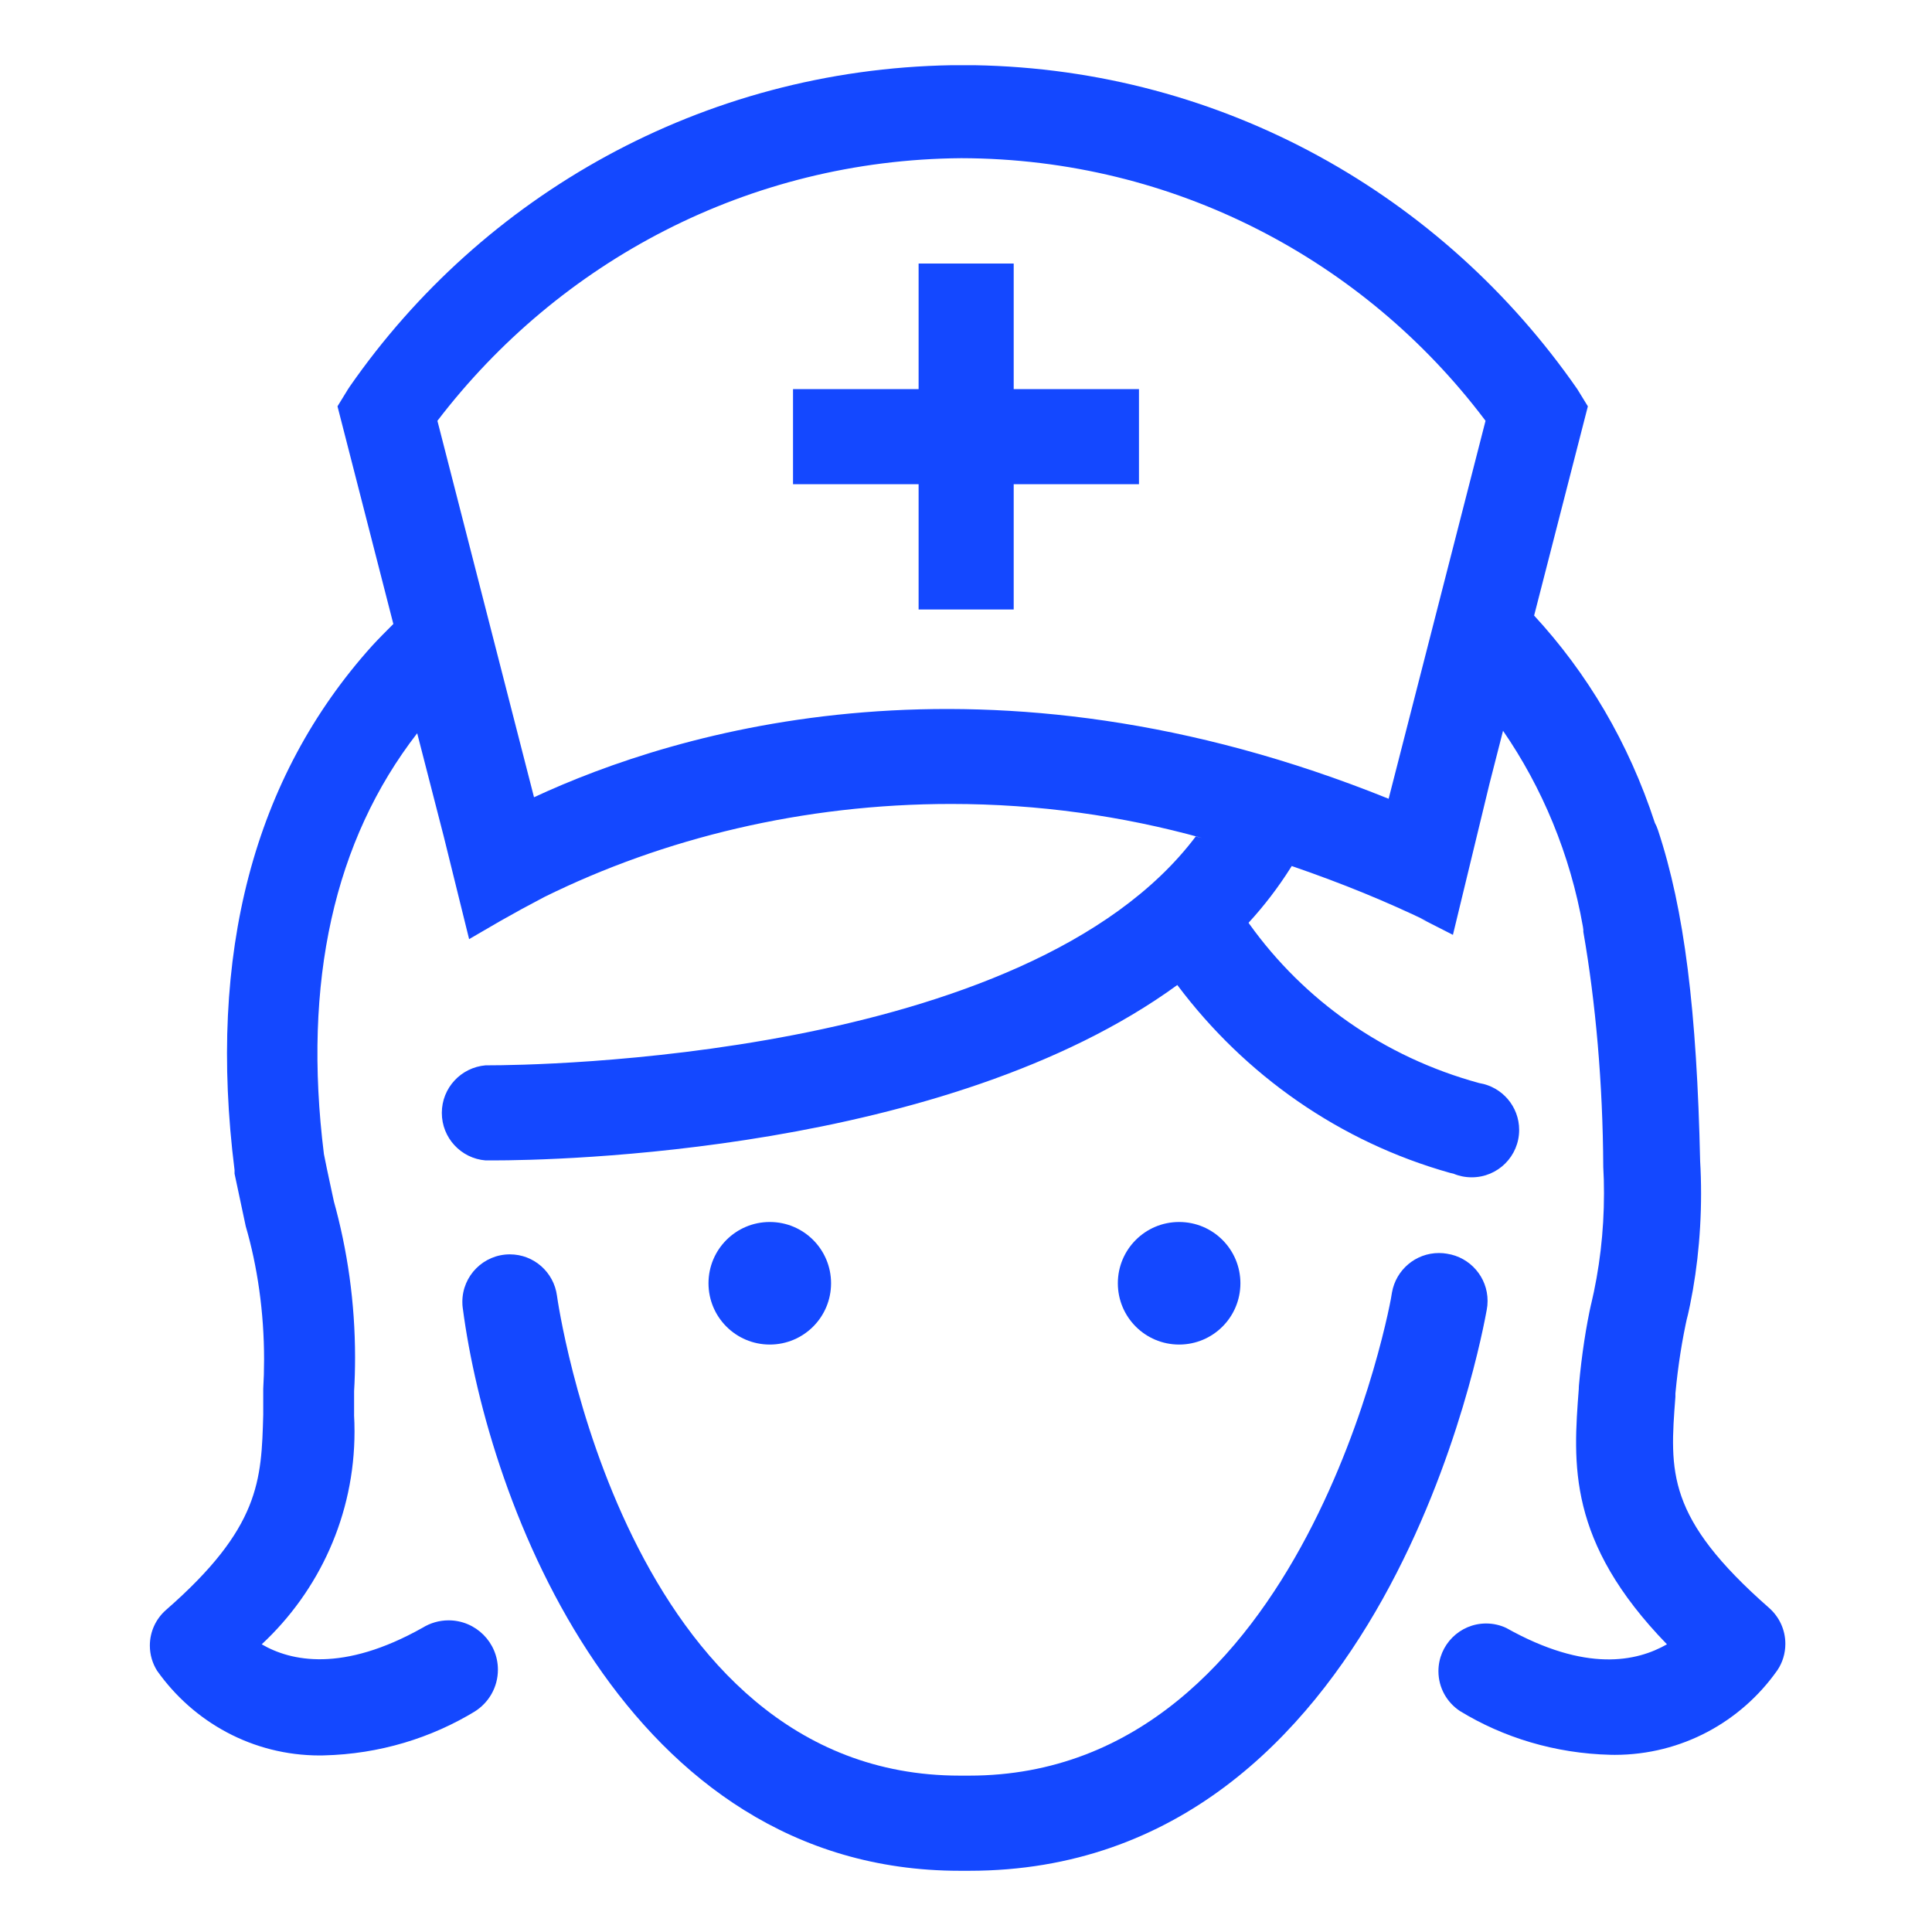<svg version="1.1" xmlns="http://www.w3.org/2000/svg" width="32" height="32" viewBox="0 0 32 32" fill="#1448FF">
<title>nurse</title>
<path d="M13.765 21.255c0 0.561-0.454 1.015-1.015 1.015s-1.015-0.454-1.015-1.015c0-0.561 0.454-1.015 1.015-1.015s1.015 0.454 1.015 1.015z"></path>
<path d="M20.545 21.255c0 0.561-0.454 1.015-1.015 1.015s-1.015-0.454-1.015-1.015c0-0.561 0.454-1.015 1.015-1.015s1.015 0.454 1.015 1.015z"></path>
<path d="M29.305 26.635c-1.71-1.5-1.65-2.255-1.555-3.5v-0.055c0.044-0.468 0.111-0.888 0.203-1.298l-0.013 0.068c0.149-0.625 0.235-1.342 0.235-2.080 0-0.185-0.005-0.368-0.016-0.55l0.001 0.025c-0.055-2.5-0.26-4.175-0.7-5.5-0.015-0.045-0.032-0.083-0.052-0.119l0.002 0.004c-0.436-1.334-1.12-2.482-2.006-3.441l0.006 0.006 0.89-3.465-0.175-0.285c-2.225-3.205-5.861-5.295-9.989-5.365l-0.011-0h-0.36c-4.139 0.070-7.775 2.16-9.973 5.324l-0.027 0.041-0.175 0.285 0.925 3.605c-0.12 0.12-0.24 0.24-0.355 0.365-1.96 2.18-2.725 5.1-2.275 8.68 0 0 0 0.040 0 0.060 0.070 0.33 0.13 0.615 0.185 0.87 0.193 0.661 0.304 1.421 0.304 2.207 0 0.17-0.005 0.339-0.015 0.506l0.001-0.023c0 0.145 0 0.29 0 0.43-0.030 1.090-0.050 1.875-1.615 3.24-0.162 0.144-0.263 0.354-0.263 0.586 0 0.153 0.044 0.296 0.12 0.417l-0.002-0.003c0.603 0.854 1.585 1.406 2.697 1.406 0.022 0 0.044-0 0.066-0.001l-0.003 0c0.926-0.022 1.786-0.288 2.522-0.738l-0.022 0.013c0.234-0.146 0.387-0.403 0.387-0.695 0-0.451-0.366-0.817-0.817-0.817-0.159 0-0.308 0.046-0.433 0.124l0.003-0.002c-1.325 0.745-2.185 0.555-2.665 0.275 0.947-0.882 1.537-2.136 1.537-3.527 0-0.094-0.003-0.188-0.008-0.281l0.001 0.013c0-0.13 0-0.265 0-0.4 0.010-0.166 0.016-0.36 0.016-0.556 0-0.904-0.125-1.778-0.357-2.607l0.016 0.068c-0.050-0.24-0.11-0.5-0.175-0.83-0.355-2.855 0.17-5.195 1.545-6.97l0.44 1.71 0.42 1.7 0.525-0.305 0.35-0.195 0.375-0.2c1.968-0.971 4.284-1.539 6.733-1.539 1.441 0 2.837 0.197 4.161 0.565l-0.109-0.026c-2.795 3.71-11.040 3.79-11.71 3.79h-0.050c-0.408 0.034-0.727 0.373-0.727 0.788s0.319 0.754 0.724 0.787l0.003 0h0.12c1 0 7.5-0.115 11.335-2.905 1.121 1.496 2.694 2.599 4.515 3.111l0.060 0.014c0.089 0.038 0.193 0.060 0.302 0.060 0.434 0 0.785-0.351 0.785-0.785 0-0.39-0.284-0.713-0.657-0.775l-0.005-0.001c-1.583-0.432-2.903-1.374-3.806-2.634l-0.014-0.021c0.257-0.279 0.492-0.586 0.699-0.914l0.016-0.026c0.869 0.299 1.573 0.592 2.256 0.92l-0.126-0.055 0.54 0.275 0.605-2.5 0.225-0.88c0.646 0.936 1.113 2.046 1.323 3.245l0.007 0.050s0 0 0 0.035c0.204 1.167 0.323 2.514 0.33 3.889l0 0.006c0.008 0.13 0.012 0.283 0.012 0.437 0 0.64-0.075 1.262-0.218 1.858l0.011-0.054c-0.089 0.394-0.163 0.876-0.207 1.366l-0.003 0.044v0.020c-0.095 1.245-0.195 2.53 1.46 4.235-0.5 0.285-1.34 0.47-2.66-0.27-0.098-0.047-0.214-0.075-0.335-0.075-0.436 0-0.79 0.354-0.79 0.79 0 0.275 0.14 0.516 0.353 0.658l0.003 0.002c0.714 0.437 1.574 0.703 2.494 0.725l0.006 0c0.019 0 0.041 0.001 0.063 0.001 1.112 0 2.094-0.551 2.69-1.395l0.007-0.010c0.082-0.122 0.13-0.273 0.13-0.434 0-0.235-0.102-0.445-0.264-0.59l-0.001-0.001zM23 13.23c-6.665-2.69-11.8-1.12-14.155-0.025l-1.6-6.235c2.013-2.634 5.147-4.323 8.676-4.35l0.004-0c3.538 0.008 6.678 1.703 8.66 4.323l0.020 0.027z"></path>
<path d="M23.965 20.765c-0.040-0.007-0.085-0.011-0.131-0.011-0.389 0-0.712 0.281-0.778 0.651l-0.001 0.005c0 0.080-1.425 8-7 8h-0.16c-5.55 0-6.66-7.875-6.67-7.95-0.052-0.388-0.382-0.684-0.78-0.684-0.434 0-0.787 0.352-0.787 0.787 0 0.036 0.002 0.072 0.007 0.107l-0-0.004c0.42 3.225 2.685 9.32 8.23 9.32h0.16c6.905 0 8.5-8.915 8.57-9.29 0.009-0.045 0.014-0.096 0.014-0.149 0-0.395-0.291-0.723-0.67-0.781l-0.004-0.001z"></path>
<path d="M18.865 6.445h-2.075v-2.080h-1.575v2.080h-2.080v1.575h2.080v2.075h1.575v-2.075h2.075v-1.575z"></path>
</svg>
